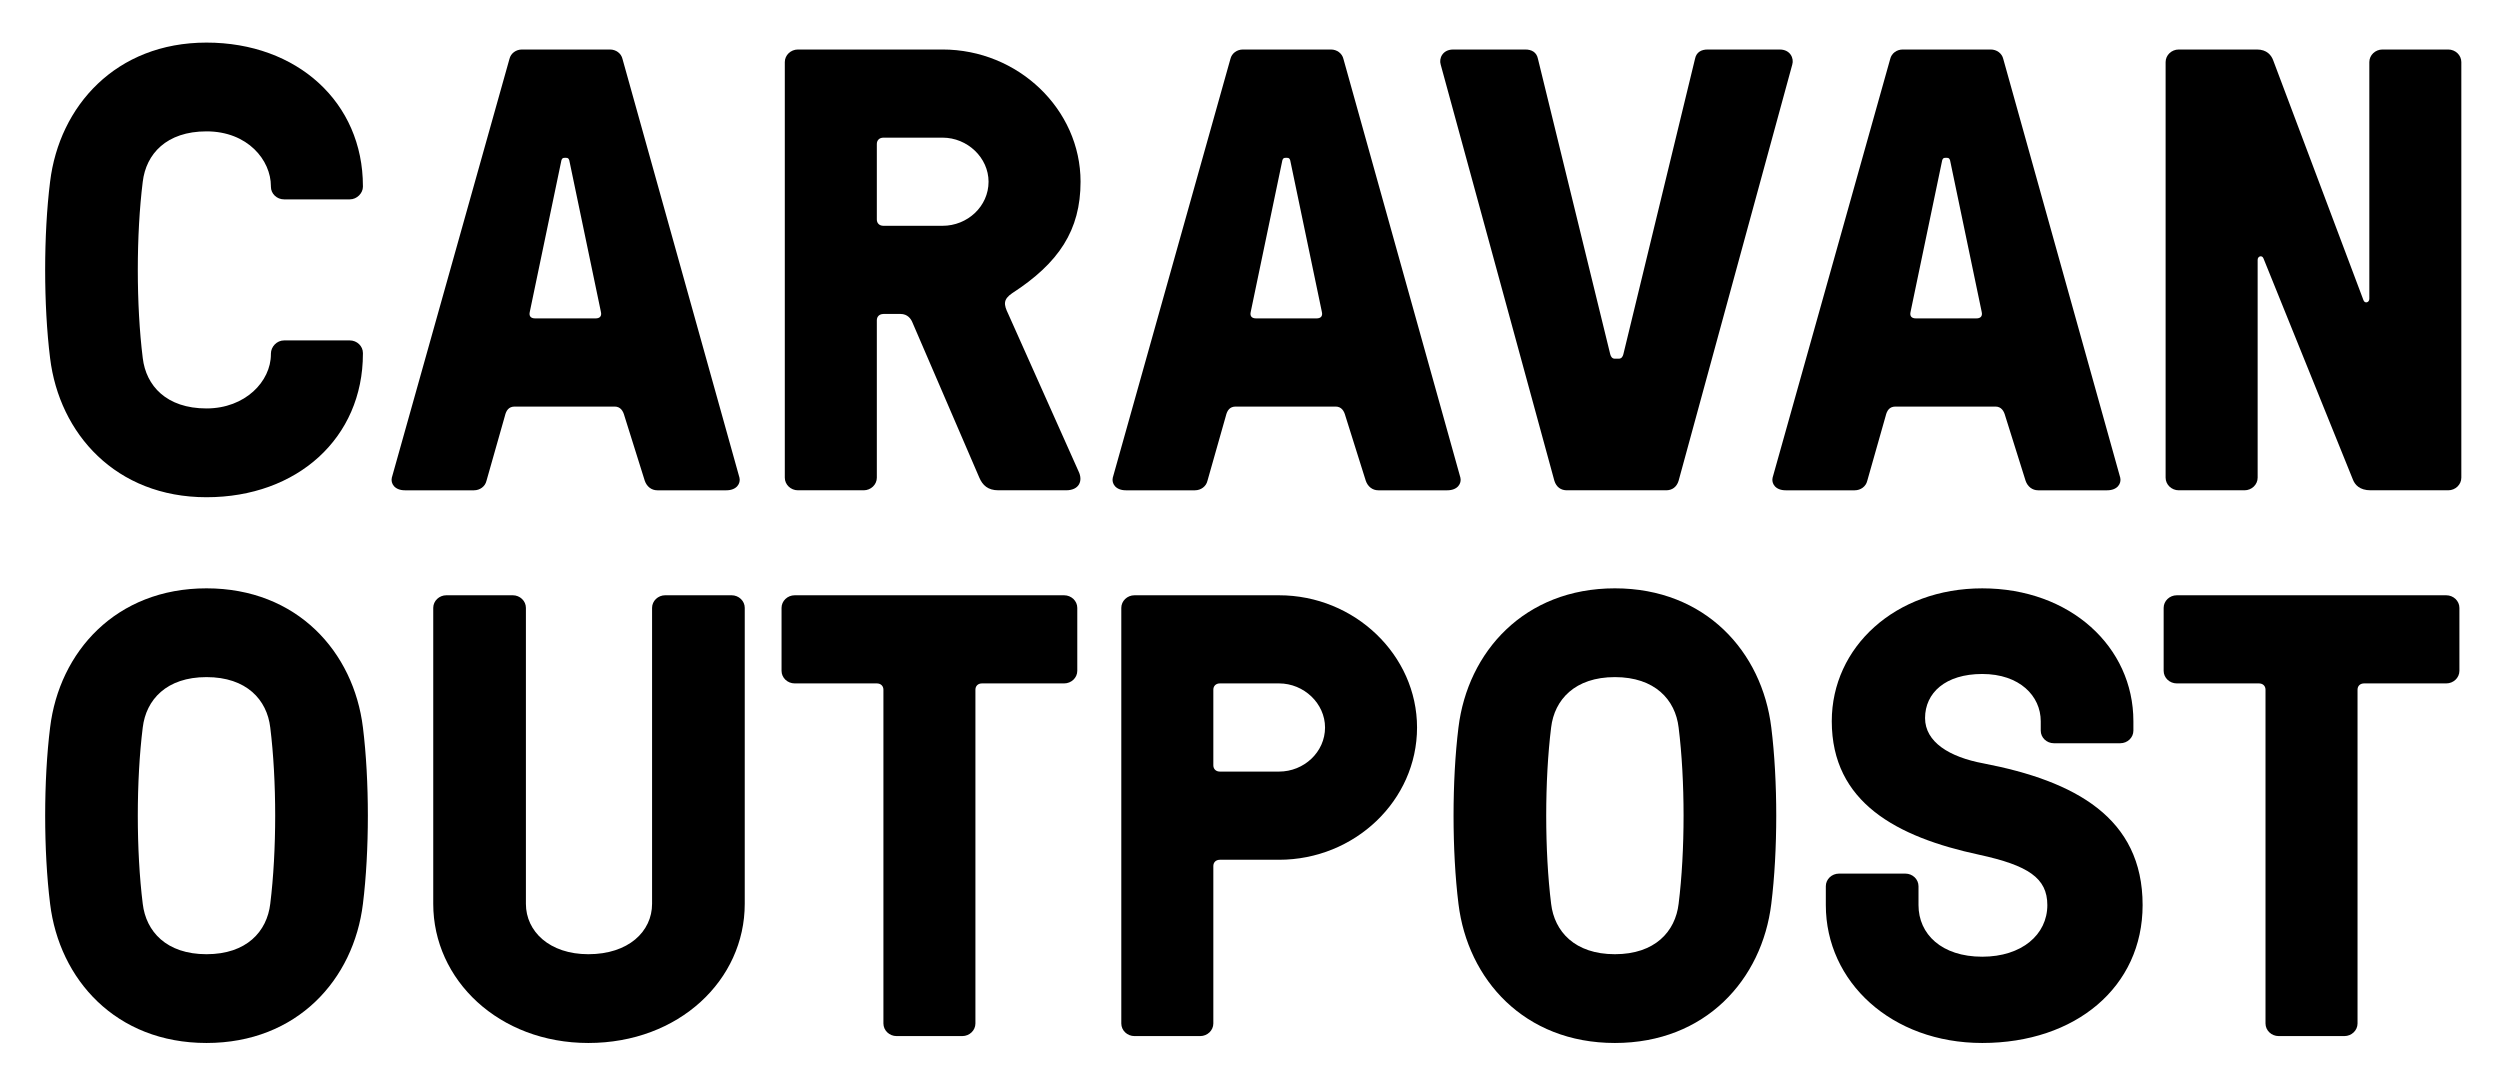 <?xml version="1.0" encoding="utf-8"?>
<!-- Generator: Adobe Illustrator 14.0.0, SVG Export Plug-In . SVG Version: 6.00 Build 43363)  -->
<!DOCTYPE svg PUBLIC "-//W3C//DTD SVG 1.1//EN" "http://www.w3.org/Graphics/SVG/1.1/DTD/svg11.dtd">
<svg version="1.1" id="Layer_1" xmlns="http://www.w3.org/2000/svg" xmlns:xlink="http://www.w3.org/1999/xlink" x="0px" y="0px"
	 width="176.796px" height="76.218px" viewBox="-207.31 438.12 176.796 76.218"
	 enable-background="new -207.31 438.12 176.796 76.218" xml:space="preserve">
<g>
	<path d="M-181.645,463.13c0,5.967-4.647,10.153-11.062,10.153c-6.413,0-10.41-4.497-11.061-9.841
		c-0.465-3.742-0.465-8.729,0-12.469c0.65-5.345,4.647-9.841,11.061-9.841c6.415,0,11.062,4.229,11.062,10.152v0.045
		c0,0.446-0.417,0.89-0.929,0.89h-4.647c-0.512,0-0.931-0.399-0.931-0.89v-0.045c0-1.826-1.627-3.874-4.555-3.874
		c-2.835,0-4.275,1.602-4.508,3.562c-0.466,3.74-0.466,8.728,0,12.469c0.232,1.958,1.673,3.563,4.508,3.563
		c2.742,0,4.555-1.915,4.555-3.83v-0.045c0-0.49,0.419-0.935,0.931-0.935h4.647c0.511,0,0.929,0.401,0.929,0.891V463.13z"/>
	<path d="M-164.821,460.146l-2.23-10.688c-0.048-0.134-0.093-0.177-0.231-0.177h-0.094c-0.14,0-0.186,0.042-0.232,0.177
		l-2.23,10.688c-0.093,0.357,0.092,0.49,0.372,0.49h4.275C-164.915,460.638-164.729,460.502-164.821,460.146 M-163.149,467.539
		c-0.093-0.356-0.278-0.667-0.696-0.667h-7.064c-0.418,0-0.604,0.267-0.697,0.667l-1.302,4.587
		c-0.093,0.399-0.465,0.667-0.883,0.667h-4.88c-0.743,0-1.022-0.49-0.93-0.89l8.319-29.615c0.094-0.4,0.465-0.667,0.882-0.667h6.229
		c0.418,0,0.79,0.267,0.883,0.667l8.273,29.615c0.092,0.399-0.187,0.89-0.931,0.89h-4.88c-0.417,0-0.743-0.268-0.884-0.667
		L-163.149,467.539z"/>
	<path d="M-144.837,447.855c-0.28,0-0.465,0.178-0.465,0.445v5.345c0,0.265,0.185,0.443,0.465,0.443h4.183
		c1.767,0,3.253-1.378,3.253-3.116c0-1.693-1.486-3.118-3.253-3.118H-144.837z M-144.837,460.325c-0.28,0-0.465,0.177-0.465,0.444
		v11.132c0,0.489-0.419,0.892-0.93,0.892h-4.647c-0.512,0-0.931-0.402-0.931-0.892v-29.39c0-0.489,0.418-0.89,0.931-0.89h10.223
		c5.346,0,9.761,4.229,9.761,9.35c0,3.431-1.534,5.744-4.834,7.883c-0.651,0.444-0.604,0.801-0.279,1.469l4.973,11.133
		c0.325,0.667,0.046,1.337-0.884,1.337h-4.786c-0.745,0-1.117-0.359-1.348-0.892l-4.741-10.999c-0.093-0.223-0.325-0.58-0.837-0.58
		h-1.207L-144.837,460.325L-144.837,460.325z"/>
	<path d="M-113.836,460.146l-2.232-10.688c-0.046-0.134-0.092-0.177-0.231-0.177h-0.094c-0.138,0-0.186,0.042-0.231,0.177
		l-2.23,10.688c-0.093,0.357,0.092,0.49,0.372,0.49h4.276C-113.93,460.638-113.742,460.502-113.836,460.146 M-112.164,467.539
		c-0.092-0.356-0.277-0.667-0.696-0.667h-7.063c-0.418,0-0.604,0.267-0.698,0.667l-1.301,4.587
		c-0.094,0.399-0.466,0.667-0.884,0.667h-4.88c-0.743,0-1.021-0.49-0.93-0.89l8.319-29.615c0.093-0.4,0.465-0.667,0.883-0.667h6.228
		c0.417,0,0.788,0.267,0.882,0.667l8.273,29.615c0.094,0.399-0.188,0.89-0.93,0.89h-4.878c-0.417,0-0.742-0.268-0.882-0.667
		L-112.164,467.539z"/>
	<path d="M-88.603,472.124c-0.138,0.446-0.463,0.669-0.882,0.669h-7.017c-0.419,0-0.744-0.223-0.884-0.669l-8.04-29.435
		c-0.14-0.444,0.138-1.067,0.882-1.067h5.113c0.417,0,0.79,0.177,0.884,0.666l5.111,20.887c0.046,0.176,0.14,0.311,0.325,0.311
		h0.277c0.186,0,0.279-0.133,0.325-0.311l5.066-20.887c0.093-0.489,0.465-0.666,0.883-0.666h5.112c0.744,0,1.021,0.622,0.884,1.067
		L-88.603,472.124z"/>
	<path d="M-67.174,460.146l-2.23-10.688c-0.048-0.134-0.094-0.177-0.233-0.177h-0.092c-0.141,0-0.188,0.042-0.233,0.177
		l-2.23,10.688c-0.094,0.357,0.092,0.49,0.37,0.49h4.277C-67.269,460.638-67.081,460.502-67.174,460.146 M-65.501,467.539
		c-0.093-0.356-0.279-0.667-0.698-0.667h-7.064c-0.418,0-0.604,0.267-0.697,0.667l-1.302,4.587
		c-0.093,0.399-0.465,0.667-0.884,0.667h-4.879c-0.744,0-1.021-0.49-0.93-0.89l8.318-29.615c0.094-0.4,0.465-0.667,0.884-0.667
		h6.227c0.419,0,0.792,0.267,0.884,0.667l8.273,29.615c0.092,0.399-0.186,0.89-0.93,0.89h-4.878c-0.418,0-0.744-0.268-0.884-0.667
		L-65.501,467.539z"/>
	<path d="M-39.661,472.793c-0.79,0-1.115-0.4-1.255-0.756l-6.32-15.631c-0.092-0.267-0.417-0.179-0.417,0.089v15.406
		c0,0.489-0.419,0.892-0.93,0.892h-4.648c-0.511,0-0.93-0.402-0.93-0.892v-29.39c0-0.489,0.417-0.89,0.93-0.89h5.53
		c0.696,0,1.023,0.399,1.161,0.8l6.368,16.922c0.092,0.267,0.417,0.179,0.417-0.088v-16.744c0-0.489,0.419-0.89,0.93-0.89h4.648
		c0.509,0,0.928,0.399,0.928,0.89v29.39c0,0.489-0.417,0.892-0.928,0.892H-39.661L-39.661,472.793z"/>
	<path d="M-188.198,502.037c0.465-3.742,0.465-8.729,0-12.47c-0.231-1.959-1.673-3.563-4.509-3.563
		c-2.835,0-4.275,1.604-4.508,3.563c-0.466,3.741-0.466,8.728,0,12.47c0.232,1.958,1.673,3.563,4.508,3.563
		C-189.871,505.601-188.431,503.997-188.198,502.037 M-181.644,489.568c0.465,3.74,0.465,8.727,0,12.469
		c-0.651,5.345-4.648,9.841-11.062,9.841c-6.413,0-10.41-4.496-11.061-9.841c-0.465-3.742-0.465-8.729,0-12.469
		c0.65-5.343,4.647-9.842,11.061-9.842C-186.293,479.727-182.297,484.226-181.644,489.568"/>
	<path d="M-154.643,502.037c0,5.387-4.648,9.841-11.062,9.841c-6.32,0-10.967-4.454-10.967-9.841v-20.931
		c0-0.487,0.418-0.89,0.929-0.89h4.695c0.51,0,0.929,0.402,0.929,0.89v20.931c0,1.958,1.673,3.563,4.416,3.563
		c2.835,0,4.506-1.604,4.506-3.563v-20.931c0-0.487,0.418-0.89,0.93-0.89h4.694c0.511,0,0.93,0.402,0.93,0.89L-154.643,502.037
		L-154.643,502.037z"/>
	<path d="M-138.33,486.895v23.604c0,0.49-0.418,0.891-0.929,0.891h-4.648c-0.51,0-0.929-0.4-0.929-0.891v-23.604
		c0-0.266-0.187-0.445-0.465-0.445h-5.809c-0.511,0-0.93-0.399-0.93-0.889v-4.454c0-0.487,0.418-0.89,0.93-0.89h19.054
		c0.511,0,0.93,0.402,0.93,0.89v4.454c0,0.489-0.419,0.889-0.93,0.889h-5.809C-138.144,486.449-138.33,486.629-138.33,486.895"/>
	<path d="M-121.041,486.449c-0.279,0-0.464,0.18-0.464,0.445v5.345c0,0.268,0.186,0.446,0.464,0.446h4.182
		c1.766,0,3.254-1.381,3.254-3.118c0-1.692-1.486-3.118-3.254-3.118H-121.041L-121.041,486.449z M-116.859,480.217
		c5.347,0,9.76,4.231,9.76,9.353c0,5.165-4.413,9.351-9.76,9.351h-4.182c-0.279,0-0.464,0.178-0.464,0.445v11.133
		c0,0.49-0.419,0.891-0.93,0.891h-4.648c-0.511,0-0.93-0.4-0.93-0.891v-29.392c0-0.487,0.418-0.89,0.93-0.89H-116.859z"/>
	<path d="M-88.601,502.037c0.467-3.742,0.467-8.729,0-12.47c-0.231-1.959-1.672-3.563-4.507-3.563s-4.277,1.604-4.509,3.563
		c-0.463,3.741-0.463,8.728,0,12.47c0.233,1.958,1.674,3.563,4.509,3.563S-88.832,503.997-88.601,502.037 M-82.047,489.568
		c0.467,3.74,0.467,8.727,0,12.469c-0.65,5.345-4.646,9.841-11.061,9.841c-6.412,0-10.41-4.496-11.062-9.841
		c-0.463-3.742-0.463-8.729,0-12.469c0.652-5.343,4.65-9.842,11.062-9.842S-82.698,484.226-82.047,489.568"/>
	<path d="M-67.36,498.563c-5.812-1.248-10.41-3.695-10.41-9.44c0-5.256,4.507-9.396,10.642-9.396c6.228,0,10.688,4.141,10.688,9.396
		v0.668c0,0.49-0.417,0.89-0.928,0.89h-4.696c-0.511,0-0.928-0.399-0.928-0.89v-0.668c0-1.78-1.488-3.34-4.138-3.34
		c-2.602,0-4.043,1.336-4.043,3.118c0,1.691,1.72,2.761,4.137,3.206c6.46,1.246,11.248,3.829,11.248,10.019
		c0,5.789-4.74,9.752-11.341,9.752c-6.414,0-11.062-4.318-11.062-9.752v-1.335c0-0.492,0.419-0.891,0.932-0.891h4.694
		c0.51,0,0.928,0.398,0.928,0.891v1.335c0,2.05,1.628,3.651,4.508,3.651c2.79,0,4.603-1.558,4.603-3.651
		C-62.527,500.213-63.875,499.32-67.36,498.563"/>
	<path d="M-40.589,486.895v23.604c0,0.49-0.419,0.891-0.93,0.891h-4.646c-0.513,0-0.932-0.4-0.932-0.891v-23.604
		c0-0.266-0.184-0.445-0.465-0.445h-5.808c-0.512,0-0.93-0.399-0.93-0.889v-4.454c0-0.487,0.417-0.89,0.93-0.89h19.055
		c0.511,0,0.93,0.402,0.93,0.89v4.454c0,0.489-0.419,0.889-0.93,0.889h-5.81C-40.404,486.449-40.589,486.629-40.589,486.895"/>
</g>
</svg>
